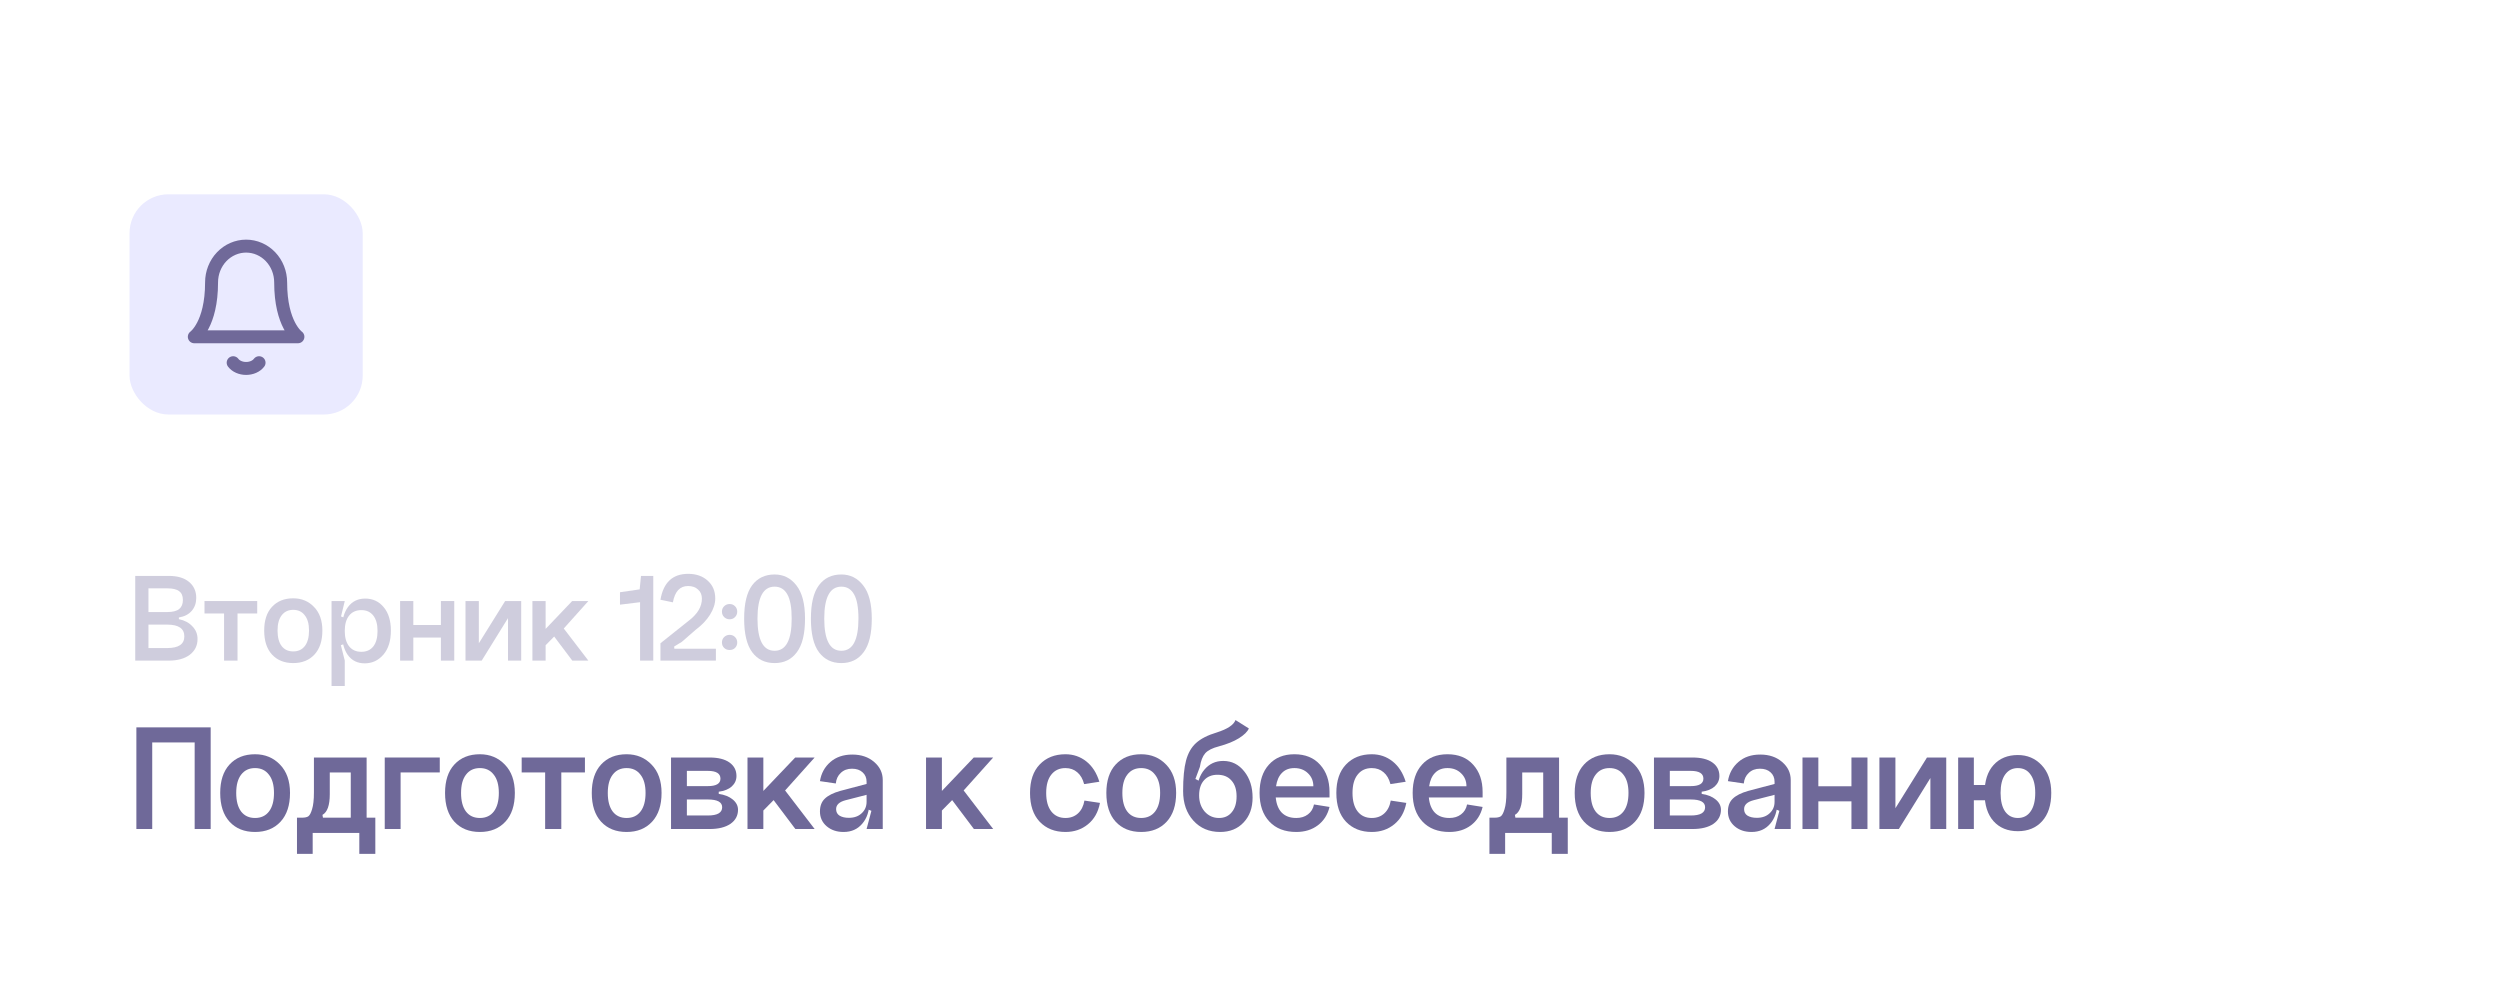 <?xml version="1.0" encoding="UTF-8"?> <svg xmlns="http://www.w3.org/2000/svg" width="193" height="76" viewBox="0 0 193 76" fill="none"><g clip-path="url(#clip0_818_557)"><rect opacity="0.4" width="193" height="66" rx="10" fill="white"></rect><rect opacity="0.6" y="5" width="193" height="66" rx="10" fill="white"></rect><g filter="url(#filter0_d_818_557)"><rect y="10" width="193" height="66" rx="10" fill="white"></rect></g><path opacity="0.6" d="M154.445 61.216C154.445 61.832 154.561 62.308 154.793 62.644C155.033 62.98 155.361 63.148 155.777 63.148C156.201 63.148 156.529 62.98 156.761 62.644C157.001 62.308 157.121 61.832 157.121 61.216C157.121 60.6 157.001 60.128 156.761 59.8C156.529 59.464 156.201 59.296 155.777 59.296C155.361 59.296 155.033 59.464 154.793 59.8C154.561 60.128 154.445 60.6 154.445 61.216ZM153.209 61.216C153.209 60.288 153.441 59.568 153.905 59.056C154.369 58.544 154.993 58.288 155.777 58.288C156.513 58.288 157.125 58.548 157.613 59.068C158.109 59.588 158.357 60.304 158.357 61.216C158.357 62.152 158.121 62.88 157.649 63.4C157.185 63.912 156.561 64.168 155.777 64.168C154.993 64.168 154.369 63.912 153.905 63.4C153.441 62.88 153.209 62.152 153.209 61.216ZM151.169 64V58.48H152.381V60.604H153.869V61.78H152.381V64H151.169Z" fill="#100555"></path><path opacity="0.6" d="M146.326 58.48V62.392L148.762 58.48H150.25V64H149.026V60.064L146.59 64H145.09V58.48H146.326Z" fill="#100555"></path><path opacity="0.6" d="M139.152 58.48H140.376V60.7H142.932V58.48H144.168V64H142.932V61.864H140.376V64H139.152V58.48Z" fill="#100555"></path><path opacity="0.6" d="M134.644 62.464C134.644 62.688 134.732 62.856 134.908 62.968C135.092 63.08 135.332 63.136 135.628 63.136C136.036 63.136 136.364 63.02 136.612 62.788C136.868 62.556 136.996 62.26 136.996 61.9H137.212C137.212 62.604 137.028 63.168 136.66 63.592C136.3 64.016 135.82 64.228 135.22 64.228C134.692 64.228 134.256 64.08 133.912 63.784C133.568 63.488 133.396 63.108 133.396 62.644C133.396 62.228 133.52 61.9 133.768 61.66C134.024 61.412 134.42 61.212 134.956 61.06L136.996 60.52V61.36L135.364 61.78C134.884 61.908 134.644 62.136 134.644 62.464ZM138.244 64H136.996L137.368 62.596L136.996 62.44V60.352C136.996 60.048 136.892 59.804 136.684 59.62C136.484 59.436 136.212 59.344 135.868 59.344C135.516 59.344 135.228 59.452 135.004 59.668C134.78 59.876 134.652 60.148 134.62 60.484L133.396 60.304C133.492 59.704 133.76 59.212 134.2 58.828C134.64 58.444 135.204 58.252 135.892 58.252C136.58 58.252 137.144 58.444 137.584 58.828C138.024 59.204 138.244 59.668 138.244 60.22V64Z" fill="#100555"></path><path opacity="0.6" d="M128.91 62.956H130.53C131.266 62.956 131.634 62.744 131.634 62.32C131.634 61.92 131.266 61.72 130.53 61.72H128.91V62.956ZM128.91 60.688H130.53C131.178 60.688 131.502 60.496 131.502 60.112C131.502 59.712 131.178 59.512 130.53 59.512H128.91V60.688ZM131.37 61.12V61.288C131.818 61.352 132.178 61.496 132.45 61.72C132.722 61.944 132.858 62.208 132.858 62.512C132.858 62.968 132.662 63.332 132.27 63.604C131.878 63.868 131.342 64 130.662 64H127.686V58.48H130.662C131.326 58.48 131.838 58.608 132.198 58.864C132.558 59.12 132.738 59.468 132.738 59.908C132.738 60.22 132.618 60.488 132.378 60.712C132.138 60.928 131.802 61.064 131.37 61.12Z" fill="#100555"></path><path opacity="0.6" d="M122.803 61.216C122.803 61.84 122.931 62.32 123.187 62.656C123.443 62.984 123.799 63.148 124.255 63.148C124.719 63.148 125.079 62.98 125.335 62.644C125.591 62.308 125.719 61.832 125.719 61.216C125.719 60.6 125.587 60.128 125.323 59.8C125.067 59.464 124.711 59.296 124.255 59.296C123.799 59.296 123.443 59.464 123.187 59.8C122.931 60.128 122.803 60.6 122.803 61.216ZM121.567 61.216C121.567 60.272 121.807 59.54 122.287 59.02C122.775 58.492 123.431 58.228 124.255 58.228C125.031 58.228 125.675 58.496 126.187 59.032C126.699 59.56 126.955 60.288 126.955 61.216C126.955 62.168 126.711 62.908 126.223 63.436C125.735 63.964 125.079 64.228 124.255 64.228C123.431 64.228 122.775 63.964 122.287 63.436C121.807 62.908 121.567 62.168 121.567 61.216Z" fill="#100555"></path><path opacity="0.6" d="M121.032 63.124V65.92H119.796V64.3H116.196V65.92H114.984V63.124H115.392C115.584 63.124 115.736 63.092 115.848 63.028C115.96 62.956 116.06 62.772 116.148 62.476C116.244 62.172 116.292 61.74 116.292 61.18V58.48H120.36V63.124H121.032ZM119.136 63.124V59.632H117.516V61.312C117.516 62.168 117.328 62.7 116.952 62.908L116.988 63.124H119.136Z" fill="#100555"></path><path opacity="0.6" d="M110.306 61.564C110.354 62.076 110.51 62.468 110.774 62.74C111.046 63.012 111.418 63.148 111.89 63.148C112.25 63.148 112.55 63.056 112.79 62.872C113.038 62.688 113.194 62.432 113.258 62.104L114.458 62.296C114.314 62.896 114.014 63.368 113.558 63.712C113.102 64.056 112.546 64.228 111.89 64.228C111.01 64.228 110.318 63.96 109.814 63.424C109.31 62.888 109.058 62.152 109.058 61.216C109.058 60.288 109.298 59.56 109.778 59.032C110.258 58.496 110.914 58.228 111.746 58.228C112.586 58.228 113.246 58.496 113.726 59.032C114.214 59.568 114.458 60.272 114.458 61.144V61.564H110.306ZM110.33 60.7H113.21C113.21 60.292 113.07 59.956 112.79 59.692C112.518 59.428 112.17 59.296 111.746 59.296C111.346 59.296 111.026 59.42 110.786 59.668C110.546 59.908 110.394 60.252 110.33 60.7Z" fill="#100555"></path><path opacity="0.6" d="M108.518 60.352L107.342 60.532C107.238 60.132 107.062 59.828 106.814 59.62C106.566 59.404 106.262 59.296 105.902 59.296C105.438 59.296 105.074 59.464 104.81 59.8C104.546 60.128 104.414 60.6 104.414 61.216C104.414 61.832 104.546 62.308 104.81 62.644C105.074 62.98 105.438 63.148 105.902 63.148C106.286 63.148 106.606 63.032 106.862 62.8C107.126 62.56 107.294 62.228 107.366 61.804L108.566 61.984C108.43 62.696 108.118 63.248 107.63 63.64C107.15 64.032 106.574 64.228 105.902 64.228C105.078 64.228 104.414 63.964 103.91 63.436C103.414 62.908 103.166 62.168 103.166 61.216C103.166 60.272 103.414 59.54 103.91 59.02C104.414 58.492 105.078 58.228 105.902 58.228C106.51 58.228 107.046 58.412 107.51 58.78C107.974 59.148 108.31 59.672 108.518 60.352Z" fill="#100555"></path><path opacity="0.6" d="M98.487 61.564C98.535 62.076 98.691 62.468 98.955 62.74C99.227 63.012 99.599 63.148 100.071 63.148C100.431 63.148 100.731 63.056 100.971 62.872C101.219 62.688 101.375 62.432 101.439 62.104L102.639 62.296C102.495 62.896 102.195 63.368 101.739 63.712C101.283 64.056 100.727 64.228 100.071 64.228C99.191 64.228 98.499 63.96 97.995 63.424C97.491 62.888 97.239 62.152 97.239 61.216C97.239 60.288 97.479 59.56 97.959 59.032C98.439 58.496 99.095 58.228 99.927 58.228C100.767 58.228 101.427 58.496 101.907 59.032C102.395 59.568 102.639 60.272 102.639 61.144V61.564H98.487ZM98.511 60.7H101.391C101.391 60.292 101.251 59.956 100.971 59.692C100.699 59.428 100.351 59.296 99.927 59.296C99.527 59.296 99.207 59.42 98.967 59.668C98.727 59.908 98.575 60.252 98.511 60.7Z" fill="#100555"></path><path opacity="0.6" d="M91.336 61.072L92.416 61.144C92.416 60.44 92.604 59.864 92.98 59.416C93.356 58.968 93.84 58.744 94.432 58.744C95.088 58.744 95.628 59.012 96.052 59.548C96.484 60.084 96.7 60.76 96.7 61.576C96.7 62.368 96.468 63.008 96.004 63.496C95.548 63.984 94.944 64.228 94.192 64.228C93.344 64.228 92.656 63.936 92.128 63.352C91.6 62.768 91.336 62.008 91.336 61.072ZM92.572 61.408C92.572 61.904 92.716 62.32 93.004 62.656C93.3 62.984 93.668 63.148 94.108 63.148C94.524 63.148 94.852 63 95.092 62.704C95.34 62.408 95.464 62 95.464 61.48C95.464 60.952 95.332 60.544 95.068 60.256C94.812 59.96 94.452 59.812 93.988 59.812C93.548 59.812 93.2 59.956 92.944 60.244C92.696 60.524 92.572 60.912 92.572 61.408ZM93.928 56.548C94.76 56.284 95.244 55.964 95.38 55.588L96.412 56.236C96.308 56.484 96.052 56.736 95.644 56.992C95.244 57.24 94.732 57.448 94.108 57.616C93.604 57.744 93.248 57.924 93.04 58.156C92.84 58.388 92.704 58.736 92.632 59.2L92.284 60.136L92.584 60.292C92.576 60.5 92.572 60.808 92.572 61.216L91.336 61.072C91.336 60.064 91.412 59.276 91.564 58.708C91.716 58.14 91.972 57.692 92.332 57.364C92.7 57.028 93.232 56.756 93.928 56.548Z" fill="#100555"></path><path opacity="0.6" d="M86.646 61.216C86.646 61.84 86.774 62.32 87.03 62.656C87.286 62.984 87.642 63.148 88.098 63.148C88.562 63.148 88.922 62.98 89.178 62.644C89.434 62.308 89.562 61.832 89.562 61.216C89.562 60.6 89.43 60.128 89.166 59.8C88.91 59.464 88.554 59.296 88.098 59.296C87.642 59.296 87.286 59.464 87.03 59.8C86.774 60.128 86.646 60.6 86.646 61.216ZM85.41 61.216C85.41 60.272 85.65 59.54 86.13 59.02C86.618 58.492 87.274 58.228 88.098 58.228C88.874 58.228 89.518 58.496 90.03 59.032C90.542 59.56 90.798 60.288 90.798 61.216C90.798 62.168 90.554 62.908 90.066 63.436C89.578 63.964 88.922 64.228 88.098 64.228C87.274 64.228 86.618 63.964 86.13 63.436C85.65 62.908 85.41 62.168 85.41 61.216Z" fill="#100555"></path><path opacity="0.6" d="M84.87 60.352L83.694 60.532C83.59 60.132 83.414 59.828 83.166 59.62C82.918 59.404 82.614 59.296 82.254 59.296C81.79 59.296 81.426 59.464 81.162 59.8C80.898 60.128 80.766 60.6 80.766 61.216C80.766 61.832 80.898 62.308 81.162 62.644C81.426 62.98 81.79 63.148 82.254 63.148C82.638 63.148 82.958 63.032 83.214 62.8C83.478 62.56 83.646 62.228 83.718 61.804L84.918 61.984C84.782 62.696 84.47 63.248 83.982 63.64C83.502 64.032 82.926 64.228 82.254 64.228C81.43 64.228 80.766 63.964 80.262 63.436C79.766 62.908 79.518 62.168 79.518 61.216C79.518 60.272 79.766 59.54 80.262 59.02C80.766 58.492 81.43 58.228 82.254 58.228C82.862 58.228 83.398 58.412 83.862 58.78C84.326 59.148 84.662 59.672 84.87 60.352Z" fill="#100555"></path><path opacity="0.6" d="M71.49 58.48H72.714V61.06L75.174 58.48H76.674L74.394 61.024L76.674 64H75.186L73.506 61.768L72.714 62.572V64H71.49V58.48Z" fill="#100555"></path><path opacity="0.6" d="M64.548 62.464C64.548 62.688 64.636 62.856 64.812 62.968C64.996 63.08 65.236 63.136 65.532 63.136C65.94 63.136 66.268 63.02 66.516 62.788C66.772 62.556 66.9 62.26 66.9 61.9H67.116C67.116 62.604 66.932 63.168 66.564 63.592C66.204 64.016 65.724 64.228 65.124 64.228C64.596 64.228 64.16 64.08 63.816 63.784C63.472 63.488 63.3 63.108 63.3 62.644C63.3 62.228 63.424 61.9 63.672 61.66C63.928 61.412 64.324 61.212 64.86 61.06L66.9 60.52V61.36L65.268 61.78C64.788 61.908 64.548 62.136 64.548 62.464ZM68.148 64H66.9L67.272 62.596L66.9 62.44V60.352C66.9 60.048 66.796 59.804 66.588 59.62C66.388 59.436 66.116 59.344 65.772 59.344C65.42 59.344 65.132 59.452 64.908 59.668C64.684 59.876 64.556 60.148 64.524 60.484L63.3 60.304C63.396 59.704 63.664 59.212 64.104 58.828C64.544 58.444 65.108 58.252 65.796 58.252C66.484 58.252 67.048 58.444 67.488 58.828C67.928 59.204 68.148 59.668 68.148 60.22V64Z" fill="#100555"></path><path opacity="0.6" d="M57.706 58.48H58.93V61.06L61.39 58.48H62.89L60.61 61.024L62.89 64H61.402L59.722 61.768L58.93 62.572V64H57.706V58.48Z" fill="#100555"></path><path opacity="0.6" d="M53.027 62.956H54.647C55.383 62.956 55.751 62.744 55.751 62.32C55.751 61.92 55.383 61.72 54.647 61.72H53.027V62.956ZM53.027 60.688H54.647C55.295 60.688 55.619 60.496 55.619 60.112C55.619 59.712 55.295 59.512 54.647 59.512H53.027V60.688ZM55.487 61.12V61.288C55.935 61.352 56.295 61.496 56.567 61.72C56.839 61.944 56.975 62.208 56.975 62.512C56.975 62.968 56.779 63.332 56.387 63.604C55.995 63.868 55.459 64 54.779 64H51.803V58.48H54.779C55.443 58.48 55.955 58.608 56.315 58.864C56.675 59.12 56.855 59.468 56.855 59.908C56.855 60.22 56.735 60.488 56.495 60.712C56.255 60.928 55.919 61.064 55.487 61.12Z" fill="#100555"></path><path opacity="0.6" d="M46.921 61.216C46.921 61.84 47.049 62.32 47.305 62.656C47.561 62.984 47.917 63.148 48.373 63.148C48.837 63.148 49.197 62.98 49.453 62.644C49.709 62.308 49.837 61.832 49.837 61.216C49.837 60.6 49.705 60.128 49.441 59.8C49.185 59.464 48.829 59.296 48.373 59.296C47.917 59.296 47.561 59.464 47.305 59.8C47.049 60.128 46.921 60.6 46.921 61.216ZM45.685 61.216C45.685 60.272 45.925 59.54 46.405 59.02C46.893 58.492 47.549 58.228 48.373 58.228C49.149 58.228 49.793 58.496 50.305 59.032C50.817 59.56 51.073 60.288 51.073 61.216C51.073 62.168 50.829 62.908 50.341 63.436C49.853 63.964 49.197 64.228 48.373 64.228C47.549 64.228 46.893 63.964 46.405 63.436C45.925 62.908 45.685 62.168 45.685 61.216Z" fill="#100555"></path><path opacity="0.6" d="M40.273 58.48H45.157V59.632H43.333V64H42.085V59.632H40.273V58.48Z" fill="#100555"></path><path opacity="0.6" d="M35.594 61.216C35.594 61.84 35.722 62.32 35.978 62.656C36.234 62.984 36.59 63.148 37.046 63.148C37.51 63.148 37.87 62.98 38.126 62.644C38.382 62.308 38.51 61.832 38.51 61.216C38.51 60.6 38.378 60.128 38.114 59.8C37.858 59.464 37.502 59.296 37.046 59.296C36.59 59.296 36.234 59.464 35.978 59.8C35.722 60.128 35.594 60.6 35.594 61.216ZM34.358 61.216C34.358 60.272 34.598 59.54 35.078 59.02C35.566 58.492 36.222 58.228 37.046 58.228C37.822 58.228 38.466 58.496 38.978 59.032C39.49 59.56 39.746 60.288 39.746 61.216C39.746 62.168 39.502 62.908 39.014 63.436C38.526 63.964 37.87 64.228 37.046 64.228C36.222 64.228 35.566 63.964 35.078 63.436C34.598 62.908 34.358 62.168 34.358 61.216Z" fill="#100555"></path><path opacity="0.6" d="M29.702 58.48H33.95V59.632H30.926V64H29.702V58.48Z" fill="#100555"></path><path opacity="0.6" d="M28.975 63.124V65.92H27.739V64.3H24.139V65.92H22.927V63.124H23.335C23.527 63.124 23.679 63.092 23.791 63.028C23.903 62.956 24.003 62.772 24.091 62.476C24.187 62.172 24.235 61.74 24.235 61.18V58.48H28.303V63.124H28.975ZM27.079 63.124V59.632H25.459V61.312C25.459 62.168 25.271 62.7 24.895 62.908L24.931 63.124H27.079Z" fill="#100555"></path><path opacity="0.6" d="M18.236 61.216C18.236 61.84 18.364 62.32 18.62 62.656C18.877 62.984 19.233 63.148 19.689 63.148C20.152 63.148 20.512 62.98 20.768 62.644C21.024 62.308 21.152 61.832 21.152 61.216C21.152 60.6 21.02 60.128 20.756 59.8C20.5 59.464 20.145 59.296 19.689 59.296C19.233 59.296 18.877 59.464 18.62 59.8C18.364 60.128 18.236 60.6 18.236 61.216ZM17 61.216C17 60.272 17.241 59.54 17.721 59.02C18.209 58.492 18.864 58.228 19.689 58.228C20.465 58.228 21.108 58.496 21.62 59.032C22.133 59.56 22.389 60.288 22.389 61.216C22.389 62.168 22.145 62.908 21.657 63.436C21.169 63.964 20.512 64.228 19.689 64.228C18.864 64.228 18.209 63.964 17.721 63.436C17.241 62.908 17 62.168 17 61.216Z" fill="#100555"></path><path opacity="0.6" d="M10.528 56.152H16.264V64H15.028V57.316H11.752V64H10.528V56.152Z" fill="#100555"></path><path opacity="0.2" d="M63.632 47.76C63.632 49.413 64.072 50.24 64.952 50.24C65.832 50.24 66.272 49.413 66.272 47.76C66.272 46.9 66.158 46.273 65.932 45.88C65.712 45.487 65.385 45.29 64.952 45.29C64.072 45.29 63.632 46.113 63.632 47.76ZM63.222 50.35C62.808 49.79 62.602 48.927 62.602 47.76C62.602 46.593 62.808 45.733 63.222 45.18C63.635 44.627 64.212 44.35 64.952 44.35C65.645 44.35 66.208 44.633 66.642 45.2C67.082 45.76 67.302 46.613 67.302 47.76C67.302 48.927 67.092 49.79 66.672 50.35C66.258 50.91 65.685 51.19 64.952 51.19C64.218 51.19 63.642 50.91 63.222 50.35Z" fill="#100555"></path><path opacity="0.2" d="M58.478 47.76C58.478 49.413 58.918 50.24 59.798 50.24C60.678 50.24 61.118 49.413 61.118 47.76C61.118 46.9 61.005 46.273 60.778 45.88C60.558 45.487 60.232 45.29 59.798 45.29C58.918 45.29 58.478 46.113 58.478 47.76ZM58.068 50.35C57.655 49.79 57.448 48.927 57.448 47.76C57.448 46.593 57.655 45.733 58.068 45.18C58.482 44.627 59.058 44.35 59.798 44.35C60.492 44.35 61.055 44.633 61.488 45.2C61.928 45.76 62.148 46.613 62.148 47.76C62.148 48.927 61.938 49.79 61.518 50.35C61.105 50.91 60.532 51.19 59.798 51.19C59.065 51.19 58.488 50.91 58.068 50.35Z" fill="#100555"></path><path opacity="0.2" d="M55.904 47.64C55.791 47.527 55.734 47.387 55.734 47.22C55.734 47.053 55.791 46.913 55.904 46.8C56.024 46.687 56.164 46.63 56.324 46.63C56.491 46.63 56.631 46.687 56.744 46.8C56.857 46.913 56.914 47.053 56.914 47.22C56.914 47.387 56.857 47.527 56.744 47.64C56.631 47.753 56.491 47.81 56.324 47.81C56.164 47.81 56.024 47.753 55.904 47.64ZM55.904 50.02C55.791 49.907 55.734 49.767 55.734 49.6C55.734 49.433 55.791 49.293 55.904 49.18C56.024 49.067 56.164 49.01 56.324 49.01C56.491 49.01 56.631 49.067 56.744 49.18C56.857 49.293 56.914 49.433 56.914 49.6C56.914 49.767 56.857 49.907 56.744 50.02C56.637 50.127 56.497 50.18 56.324 50.18C56.157 50.18 56.017 50.127 55.904 50.02Z" fill="#100555"></path><path opacity="0.2" d="M52.047 49.91L52.057 50.08H55.267V51H50.987V49.66L53.157 47.93C53.843 47.41 54.187 46.84 54.187 46.22C54.187 45.92 54.087 45.683 53.887 45.51C53.694 45.33 53.437 45.24 53.117 45.24C52.49 45.24 52.1 45.66 51.947 46.5L50.987 46.3C51.214 44.967 51.927 44.3 53.127 44.3C53.747 44.3 54.25 44.477 54.637 44.83C55.023 45.177 55.217 45.633 55.217 46.2C55.217 46.607 55.084 47.023 54.817 47.45C54.557 47.87 54.19 48.257 53.717 48.61L52.637 49.55L52.047 49.91Z" fill="#100555"></path><path opacity="0.2" d="M50.433 51H49.413V46.49L47.863 46.68V45.72L49.383 45.5L49.483 44.46H50.433V51Z" fill="#100555"></path><path opacity="0.2" d="M41.102 46.4H42.123V48.55L44.172 46.4H45.422L43.523 48.52L45.422 51H44.182L42.782 49.14L42.123 49.81V51H41.102V46.4Z" fill="#100555"></path><path opacity="0.2" d="M36.967 46.4V49.66L38.997 46.4H40.237V51H39.217V47.72L37.187 51H35.937V46.4H36.967Z" fill="#100555"></path><path opacity="0.2" d="M30.888 46.4H31.908V48.25H34.038V46.4H35.068V51H34.038V49.22H31.908V51H30.888V46.4Z" fill="#100555"></path><path opacity="0.2" d="M26.616 48.71C26.616 49.223 26.729 49.62 26.956 49.9C27.182 50.18 27.496 50.32 27.896 50.32C28.289 50.32 28.596 50.183 28.816 49.91C29.036 49.63 29.146 49.23 29.146 48.71C29.146 48.197 29.036 47.8 28.816 47.52C28.596 47.24 28.289 47.1 27.896 47.1C27.496 47.1 27.182 47.24 26.956 47.52C26.729 47.8 26.616 48.197 26.616 48.71ZM26.386 48.71C26.386 47.91 26.546 47.293 26.866 46.86C27.186 46.427 27.629 46.21 28.196 46.21C28.782 46.21 29.259 46.433 29.626 46.88C29.992 47.32 30.176 47.92 30.176 48.68C30.176 49.473 29.982 50.093 29.596 50.54C29.209 50.987 28.729 51.21 28.156 51.21C27.596 51.21 27.159 50.993 26.846 50.56C26.539 50.127 26.386 49.51 26.386 48.71ZM25.596 52.96V46.4H26.616L26.326 47.59L26.616 47.7V49.7L26.316 49.81L26.616 51V52.96H25.596Z" fill="#100555"></path><path opacity="0.2" d="M21.427 48.68C21.427 49.2 21.533 49.6 21.747 49.88C21.96 50.153 22.256 50.29 22.637 50.29C23.023 50.29 23.323 50.15 23.537 49.87C23.75 49.59 23.857 49.193 23.857 48.68C23.857 48.167 23.747 47.773 23.526 47.5C23.313 47.22 23.017 47.08 22.637 47.08C22.256 47.08 21.96 47.22 21.747 47.5C21.533 47.773 21.427 48.167 21.427 48.68ZM20.396 48.68C20.396 47.893 20.596 47.283 20.997 46.85C21.403 46.41 21.95 46.19 22.637 46.19C23.283 46.19 23.82 46.413 24.247 46.86C24.673 47.3 24.887 47.907 24.887 48.68C24.887 49.473 24.683 50.09 24.276 50.53C23.87 50.97 23.323 51.19 22.637 51.19C21.95 51.19 21.403 50.97 20.997 50.53C20.596 50.09 20.396 49.473 20.396 48.68Z" fill="#100555"></path><path opacity="0.2" d="M15.787 46.4H19.857V47.36H18.337V51H17.297V47.36H15.787V46.4Z" fill="#100555"></path><path opacity="0.2" d="M11.46 50.03H12.91C13.79 50.03 14.23 49.73 14.23 49.13C14.23 48.523 13.79 48.22 12.91 48.22H11.46V50.03ZM11.46 47.25H12.91C13.33 47.25 13.637 47.173 13.83 47.02C14.023 46.86 14.12 46.627 14.12 46.32C14.12 46.007 14.023 45.78 13.83 45.64C13.643 45.493 13.337 45.42 12.91 45.42H11.46V47.25ZM13.81 47.67V47.8C14.243 47.887 14.59 48.07 14.85 48.35C15.117 48.623 15.25 48.95 15.25 49.33C15.25 49.837 15.05 50.243 14.65 50.55C14.25 50.85 13.707 51 13.02 51H10.44V44.46H13.02C13.7 44.46 14.223 44.613 14.59 44.92C14.963 45.227 15.15 45.64 15.15 46.16C15.15 46.553 15.033 46.887 14.8 47.16C14.567 47.427 14.237 47.597 13.81 47.67Z" fill="#100555"></path><rect x="10" y="15" width="18" height="17" rx="3" fill="#EAEAFF"></rect><path d="M21.667 21.8C21.667 21.057 21.386 20.345 20.886 19.82C20.386 19.295 19.707 19 19 19C18.293 19 17.614 19.295 17.114 19.82C16.614 20.345 16.333 21.057 16.333 21.8C16.333 25.067 15 26 15 26H23C23 26 21.667 25.067 21.667 21.8Z" stroke="#706999" stroke-linecap="round" stroke-linejoin="round"></path><path d="M20 28C19.898 28.135 19.753 28.247 19.577 28.325C19.401 28.403 19.203 28.444 19 28.444C18.797 28.444 18.599 28.403 18.423 28.325C18.247 28.247 18.102 28.135 18 28" stroke="#706999" stroke-linecap="round" stroke-linejoin="round"></path></g><defs><filter id="filter0_d_818_557" x="-3" y="6" width="201" height="74" filterUnits="userSpaceOnUse" color-interpolation-filters="sRGB"><feFlood flood-opacity="0" result="BackgroundImageFix"></feFlood><feColorMatrix in="SourceAlpha" type="matrix" values="0 0 0 0 0 0 0 0 0 0 0 0 0 0 0 0 0 0 127 0" result="hardAlpha"></feColorMatrix><feOffset dx="1"></feOffset><feGaussianBlur stdDeviation="2"></feGaussianBlur><feComposite in2="hardAlpha" operator="out"></feComposite><feColorMatrix type="matrix" values="0 0 0 0 0 0 0 0 0 0 0 0 0 0 0 0 0 0 0.05 0"></feColorMatrix><feBlend mode="normal" in2="BackgroundImageFix" result="effect1_dropShadow_818_557"></feBlend><feBlend mode="normal" in="SourceGraphic" in2="effect1_dropShadow_818_557" result="shape"></feBlend></filter><clipPath id="clip0_818_557"><rect width="193" height="76" fill="white"></rect></clipPath></defs></svg> 